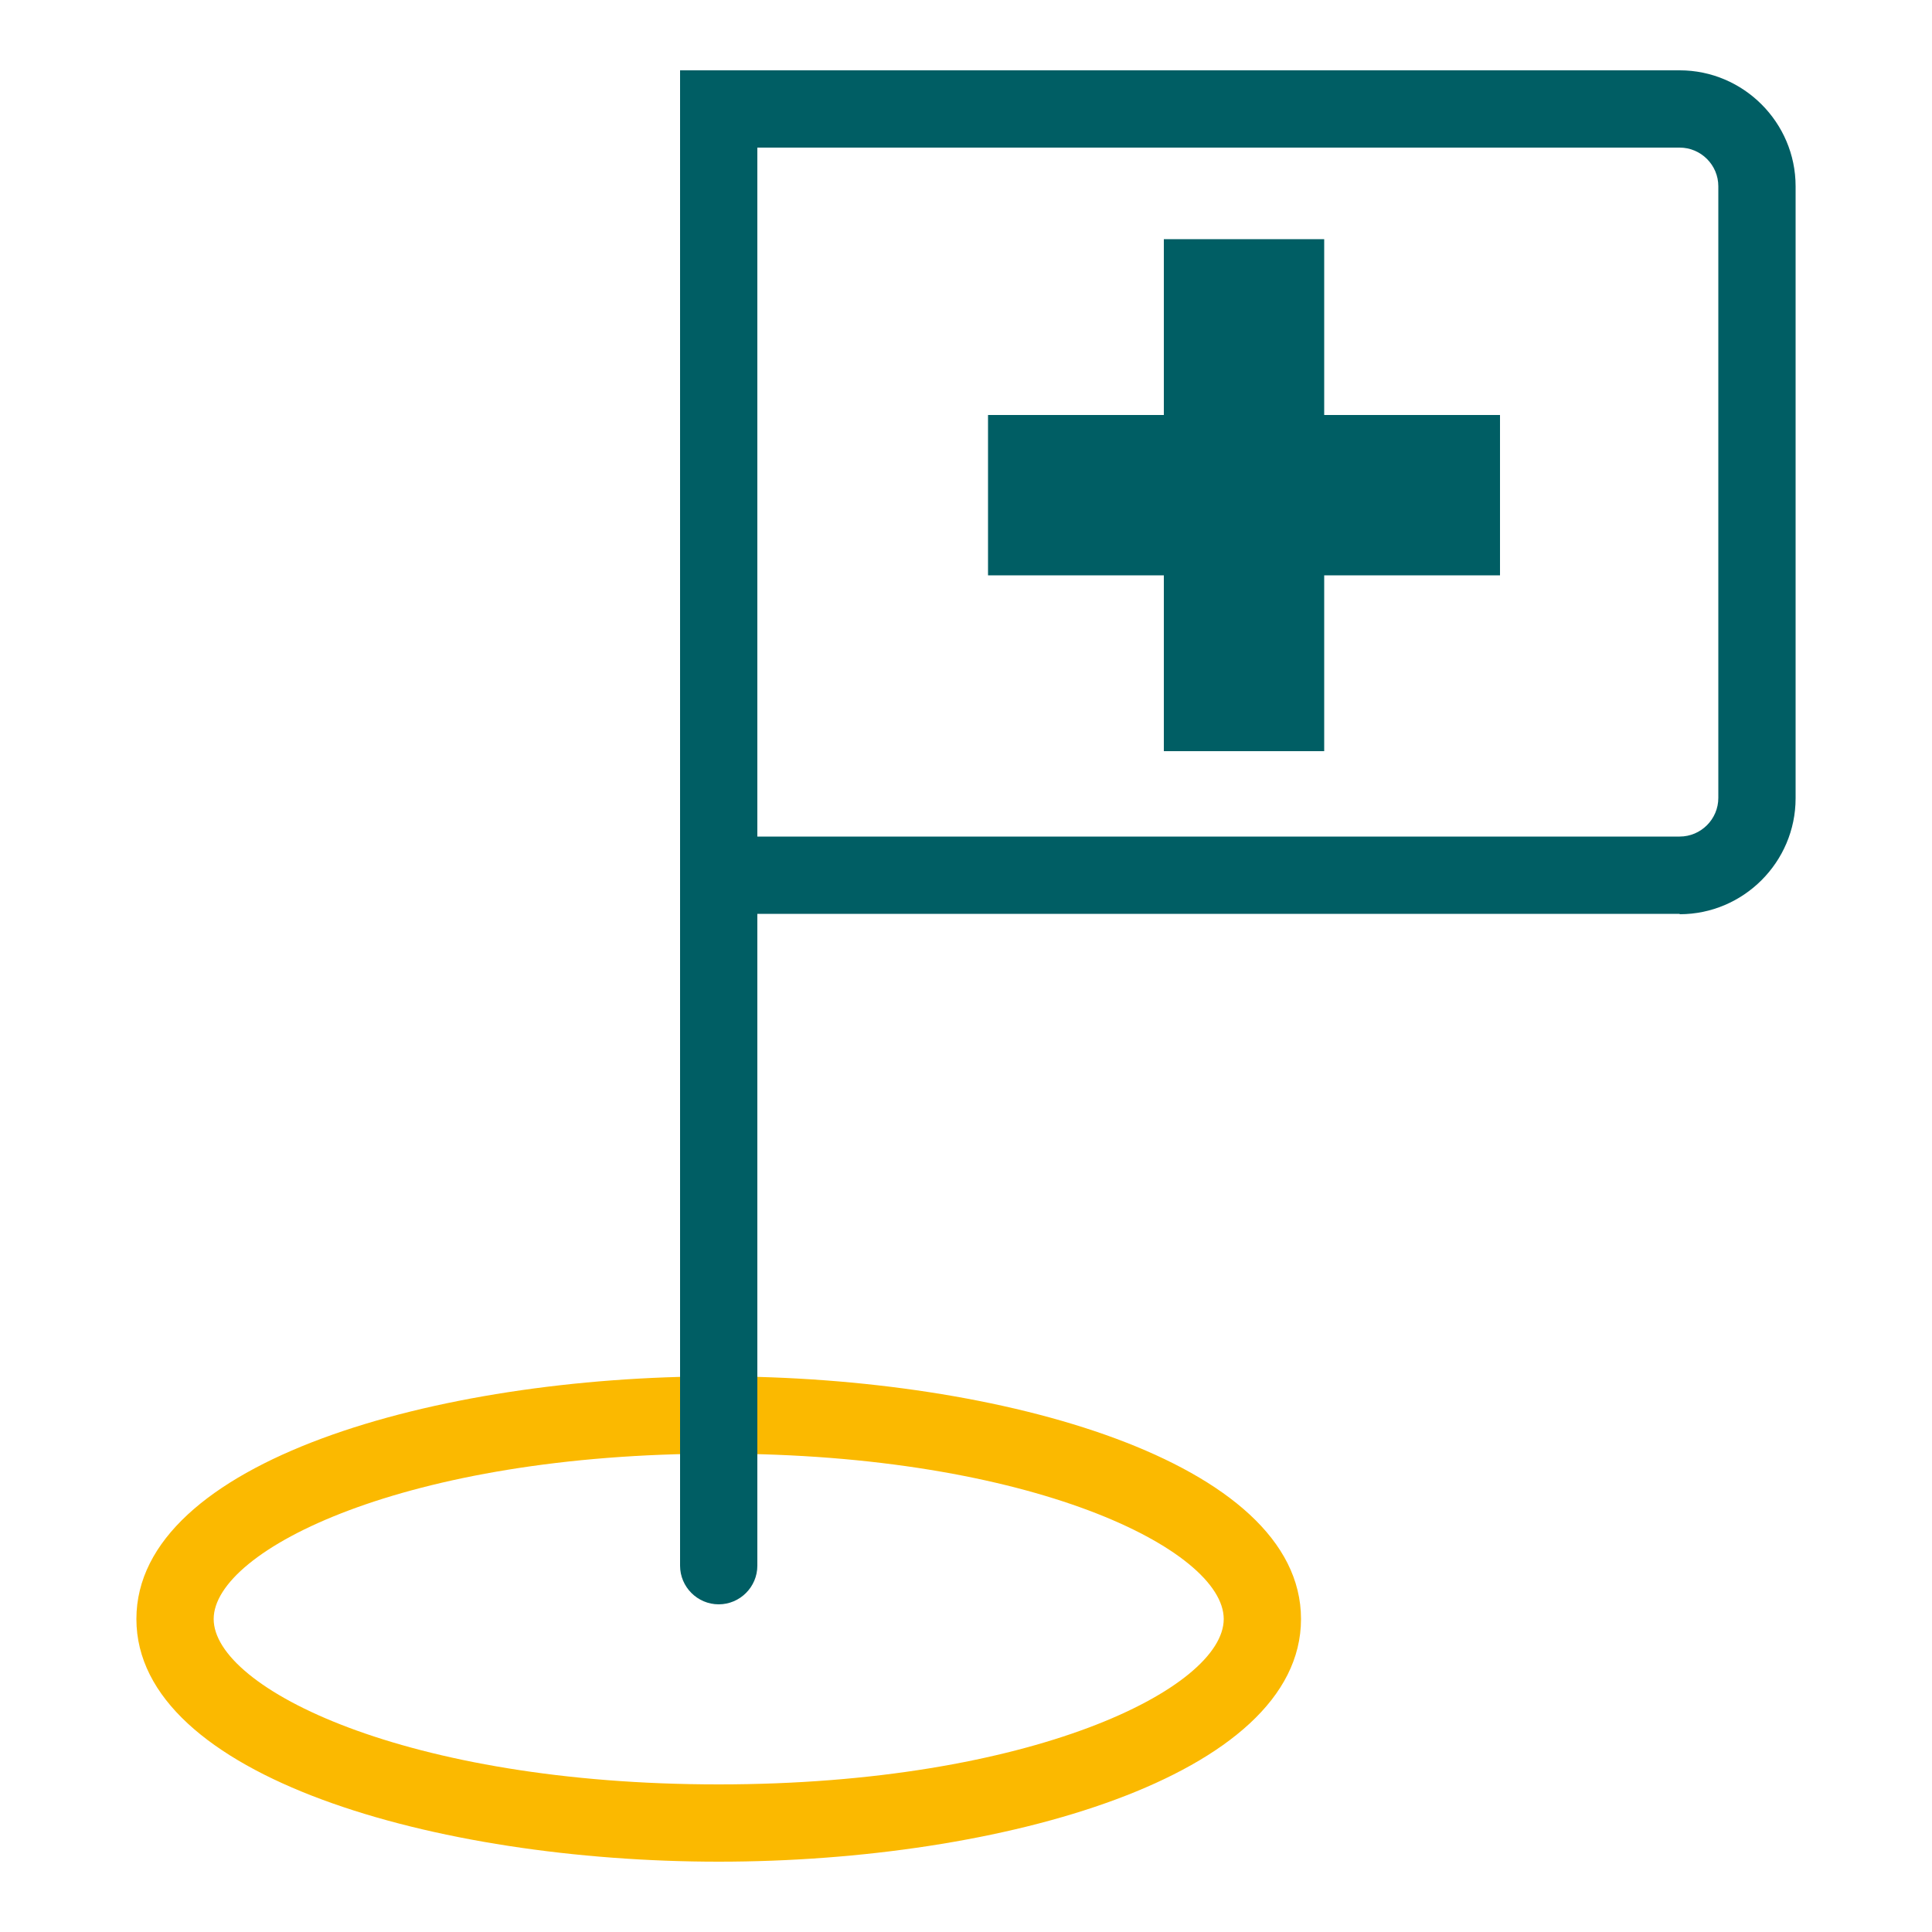 <?xml version="1.0" encoding="UTF-8"?>
<svg xmlns="http://www.w3.org/2000/svg" viewBox="0 0 50 50">
  <defs>
    <style>.f{fill:#005e64;}.g{fill:#fbb900;}</style>
  </defs>
  <g id="a">
    <g>
      <path class="g" d="M18.6,48.18c-7.3,0-15.07-2.2-15.07-6.28s7.76-6.28,15.07-6.28,15.07,2.2,15.07,6.28-7.76,6.28-15.07,6.28Zm0-10.56c-8.1,0-13.07,2.49-13.07,4.28s4.97,4.28,13.07,4.28,13.07-2.49,13.07-4.28-4.97-4.28-13.07-4.28Z"></path>
      <path class="f" d="M43.47,23.65H17.6V1.82h25.87c1.65,0,3,1.35,3,3v15.84c0,1.65-1.35,3-3,3Zm-23.87-2h23.87c.55,0,1-.45,1-1V4.82c0-.55-.45-1-1-1H19.6V21.65Z"></path>
      <path class="f" d="M18.6,41.52c-.55,0-1-.45-1-1V2.82c0-.55,.45-1,1-1s1,.45,1,1V40.52c0,.55-.45,1-1,1Z"></path>
      <polygon class="f" points="38.82 10.74 34.27 10.74 34.27 6.19 30.12 6.19 30.12 10.74 25.57 10.74 25.57 14.89 30.12 14.89 30.12 19.44 34.27 19.44 34.27 14.89 38.82 14.89 38.82 10.74"></polygon>
    </g>
  </g>
  <g id="b"></g>
  <g id="c"></g>
  <g id="d"></g>
  <g id="e"></g>
</svg>
